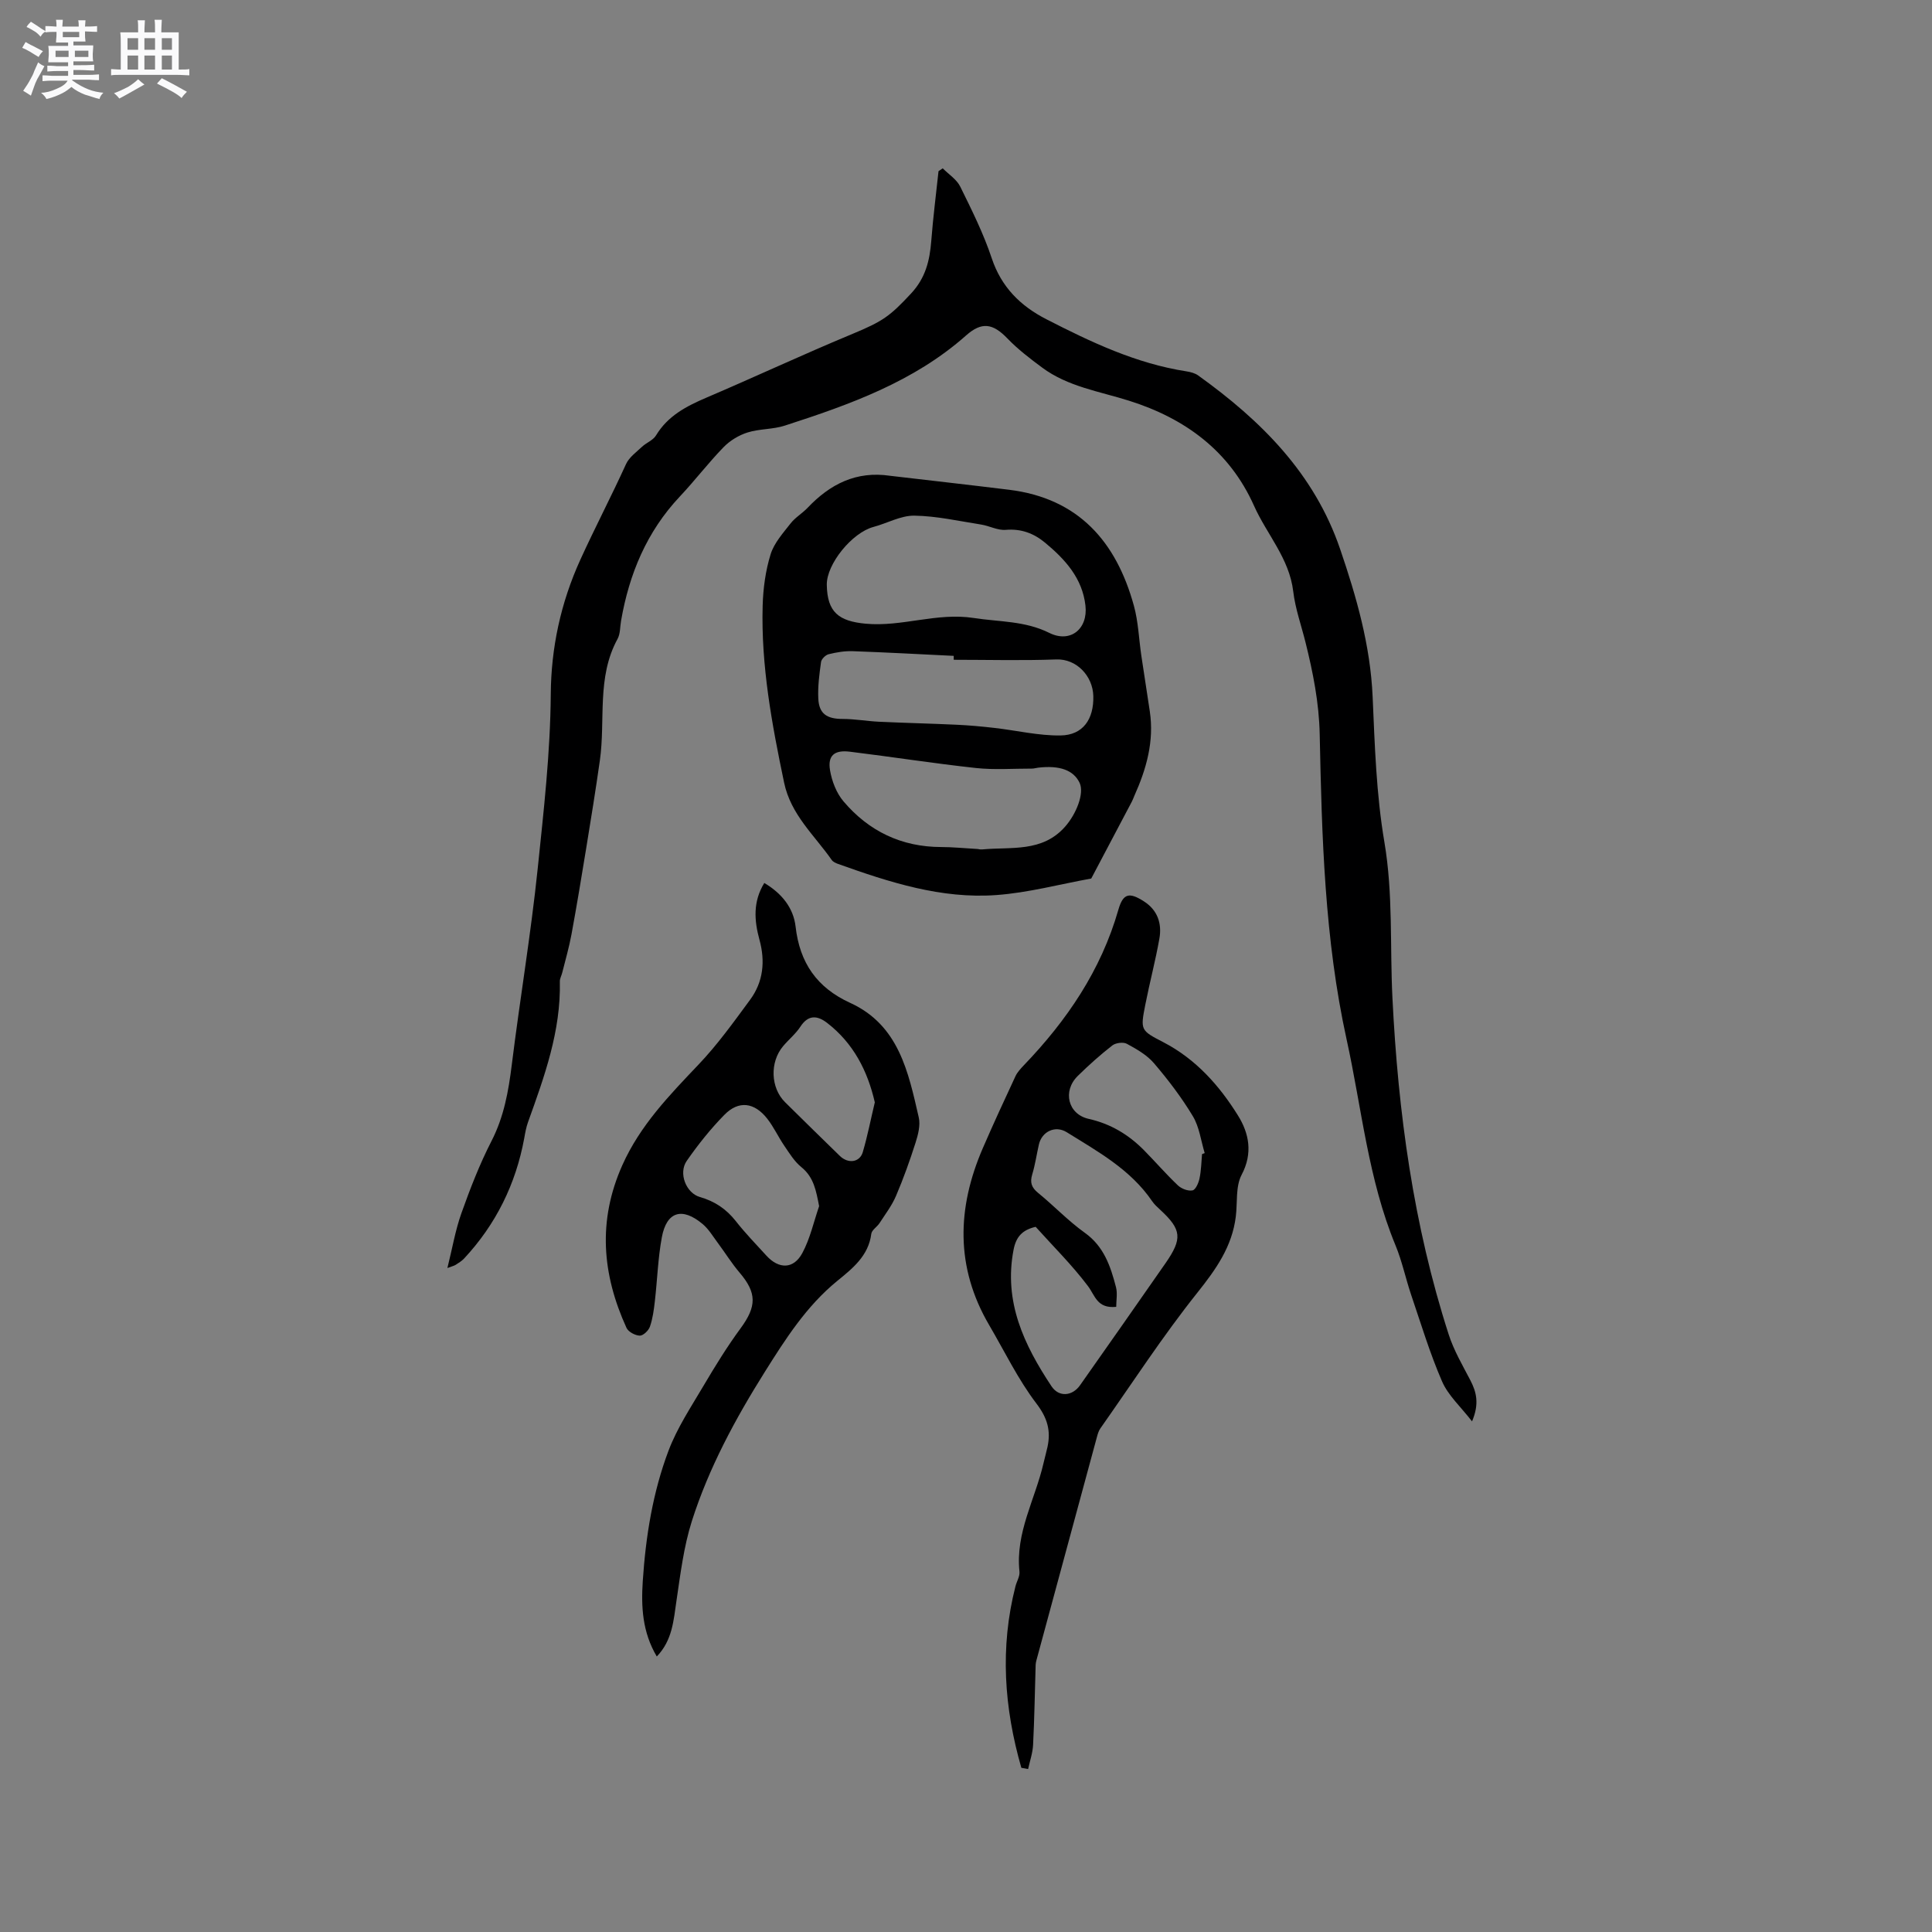<svg enable-background="new 0 0 400 400" viewBox="0 0 400 400" xmlns="http://www.w3.org/2000/svg"><rect x="0" y="0" width="400" height="400" fill="#808080" stroke="none"/><path d="m6.8 9.5c.6.3 1.3.7 2.1 1.1-.4.4-.7.8-.9 1.2-.7-.4-1.3-.8-1.8-1.1s-1.1-.6-1.6-.8c.2-.4.5-.8.7-1.2.4.2.8.5 1.5.8zm.9 6.9c-.3.6-.5 1.1-.7 1.7s-.4 1.1-.6 1.7c-.6-.4-1.1-.7-1.6-1 .7-1 1.2-1.8 1.5-2.4.3-.5.6-1.1.8-1.7.3-.6.5-1.2.8-1.8.3.3.8.6 1.3.8-.7 1.3-1.2 2.2-1.5 2.7zm.1-11c.4.3 1 .7 1.7 1.1-.5.2-.8.6-1.1 1.1-.5-.6-1-1-1.4-1.2s-.9-.6-1.5-.8c.2-.4.5-.7.9-1.1.5.3.9.6 1.4.9zm10.5 13.1c1 .4 2 .6 3.1.7-.4.4-.7.8-.8 1.3-.9-.2-1.9-.6-3-.9-1-.4-2-.9-2.8-1.6-.5.4-1.1.9-1.9 1.3s-1.9.9-3.3 1.2c-.1-.3-.5-.8-1.1-1.3 1 0 2.1-.3 3.2-.8 1.2-.5 1.9-1 2.3-1.7h-3.2c-.4 0-1 0-2 .1v-1.2c1 0 1.7.1 2 .1h3.3v-1h-2.3c-.2 0-.9 0-2 .1v-1.2c1.2 0 1.9.1 2 .1h2.3v-.8h-4.1c0-.7.1-1.2.1-1.6 0-.5 0-1.1-.1-1.8h4.1v-.7h-2.5c0-.6.1-1.1.1-1.6v-.6h-.5c-.4 0-1 0-1.8.1v-1.3c1.2 0 1.9.1 2.1.1h.2c0-.3 0-.8-.1-1.4h1.4c0 .6-.1 1-.1 1.4h3.4c0-.4 0-.8-.1-1.3h1.5c0 .4-.1.9-.1 1.3.7 0 1.5 0 2.5-.1v1.2c-1 0-1.8-.1-2.5-.1v.6c0 .3 0 .8.1 1.5h-2.5v.8h4.1c0 .7-.1 1.3-.1 1.8s0 1 .1 1.5h-4.1v.8h1.4c.8 0 1.8 0 2.9-.1v1.2c-1 0-1.9-.1-2.8-.1h-1.5v1h3.2c.3 0 1 0 2.1-.1v1.2c-1.1 0-1.8-.1-2.1-.1h-3.4l-.1.1c1.4 1 2.4 1.5 3.4 1.9zm-4.1-6.7v-1.3h-2.7v1.3zm2.2-4.1v-1.1h-3.4v1.1zm1.9 4.1v-1.3h-2.8v1.3z" fill="#fafafb"/><path d="m37 6.7v2.3 5.4c1 0 1.8 0 2.2-.1v1.3c-.6 0-1.5-.1-2.5-.1h-11.9c-.7 0-1.3 0-1.8.1v-1.3c.5 0 1.1.1 2 .1v-5.2c0-1 0-1.8-.1-2.5h3.7c0-1.3 0-2.1-.1-2.5h1.5c0 .4-.1 1.3-.1 2.5h2.2c0-1.2 0-2.1-.1-2.6h1.5c0 .4-.1 1.3-.1 2.6zm-12.3 13.7c-.3-.4-.7-.8-1.1-1.1 1.1-.4 2.1-.9 2.9-1.3.8-.5 1.5-1 2.1-1.6.4.4.9.8 1.3 1.1-2.5 1.4-4.2 2.4-5.2 2.9zm3.9-10.1v-2.4h-2.2v2.4zm0 4.1v-2.9h-2.2v2.9zm3.5-4.1v-2.4h-2.2v2.4zm0 4.1v-2.9h-2.2v2.9zm.4 2.9 1-1.1c.6.3 1.4.7 2.5 1.3s2 1.1 2.7 1.5c-.4.4-.8.8-1.1 1.3-.8-.8-2.5-1.7-5.1-3zm3.1-7v-2.4h-2.1v2.4zm0 4.1v-2.9h-2.1v2.9z" fill="#fafafb"/><g fill="#000001"><path d="m92.63 262.53c1.01-4.04 1.64-7.81 2.9-11.35 1.81-5.08 3.77-10.15 6.23-14.94 2.58-5.03 3.52-10.31 4.2-15.8 1.68-13.56 3.96-27.06 5.37-40.65 1.24-11.97 2.61-23.93 2.7-36.05.07-9.53 2.02-18.87 6.16-27.94 3.02-6.62 6.4-13.08 9.42-19.71.64-1.41 2.11-2.46 3.3-3.58.91-.86 2.3-1.35 2.91-2.36 2.45-4.06 6.27-6.04 10.43-7.82 10.12-4.32 20.1-8.99 30.27-13.21 6.31-2.62 7.74-3.67 12.11-8.36 3-3.22 3.86-6.81 4.18-10.89.37-4.82.99-9.62 1.5-14.43.29-.2.58-.39.87-.59 1.24 1.25 2.89 2.29 3.63 3.79 2.38 4.83 4.81 9.7 6.51 14.8 1.99 6 5.96 9.91 11.31 12.65 9.24 4.74 18.61 9.19 29.04 10.8.82.13 1.72.36 2.38.83 13.03 9.34 24.06 20.29 29.41 35.96 3.4 9.95 6.26 19.95 6.73 30.58.44 10.04.75 20.18 2.43 30.06 1.83 10.79 1.13 21.54 1.67 32.31 1.17 23.67 4.34 47.03 11.65 69.67 1.06 3.29 2.86 6.36 4.47 9.45 1.28 2.46 1.9 4.89.36 8.53-2.35-3.04-4.95-5.37-6.21-8.28-2.52-5.8-4.35-11.9-6.39-17.9-1.15-3.4-1.88-6.97-3.25-10.28-5.65-13.66-6.98-28.33-10.11-42.57-4.58-20.82-5.14-42.05-5.58-63.24-.14-6.56-1.39-12.8-2.95-19.07-.87-3.49-2.11-6.94-2.53-10.49-.81-6.85-5.48-11.82-8.13-17.76-5.08-11.35-14.28-18.08-25.88-21.73-6.14-1.94-12.65-2.9-17.98-6.86-2.51-1.86-5.03-3.79-7.19-6.03-3.02-3.14-5.31-3.49-8.54-.63-10.83 9.61-24.11 14.33-37.55 18.68-2.46.8-5.24.64-7.71 1.42-1.81.57-3.64 1.68-4.96 3.04-3.17 3.26-5.94 6.91-9.06 10.22-6.86 7.29-10.49 16.04-12.17 25.75-.22 1.25-.14 2.67-.72 3.73-4.37 7.97-2.47 16.8-3.67 25.2-.86 6.07-1.84 12.13-2.83 18.18-.97 5.94-1.95 11.88-3.04 17.79-.49 2.68-1.26 5.3-1.92 7.95-.15.61-.51 1.21-.49 1.81.23 10.25-3.19 19.66-6.58 29.09-.39 1.07-.59 2.22-.79 3.35-1.75 9.5-5.86 17.83-12.45 24.91-.5.53-1.16.93-1.78 1.33-.37.21-.79.3-1.68.64z"/><path d="m184.31 98.51c8.2.96 16.4 1.88 24.6 2.89 14.39 1.77 22.2 10.75 25.85 24.01.92 3.33 1.03 6.88 1.54 10.33.57 3.84 1.17 7.67 1.75 11.51.94 6.21-.7 11.95-3.2 17.53-.17.39-.31.79-.5 1.16-2.8 5.32-5.61 10.63-8.42 15.95-6.54 1.18-13.04 2.94-19.63 3.42-11.41.84-22.17-2.65-32.78-6.44-.48-.17-1.05-.43-1.32-.82-3.59-5.14-8.47-9.37-9.86-16.02-2.53-12.1-4.79-24.22-4.44-36.63.1-3.57.59-7.23 1.64-10.62.72-2.35 2.58-4.41 4.15-6.42.96-1.23 2.41-2.07 3.5-3.21 4.67-4.93 10.1-7.69 17.12-6.64zm-13.13 22.57c.09 5.68 2.48 7.53 8.04 8.05 7.55.7 14.73-2.37 22.4-1.18 5.28.82 10.59.57 15.64 3.09 4.35 2.16 8.02-.83 7.47-5.66-.64-5.66-4.18-9.55-8.33-13-2.36-1.96-4.97-2.95-8.18-2.68-1.66.14-3.38-.83-5.1-1.1-4.6-.72-9.2-1.77-13.81-1.84-2.81-.04-5.63 1.58-8.48 2.34-4.42 1.18-9.72 7.69-9.65 11.98zm26.28 15.52c0-.27 0-.54 0-.81-6.97-.34-13.94-.72-20.91-.97-1.66-.06-3.37.23-4.99.63-.64.16-1.48.99-1.57 1.6-.35 2.5-.69 5.06-.57 7.57.14 3.18 1.8 4.23 5.04 4.23 2.52 0 5.03.46 7.55.58 5.35.25 10.72.37 16.07.62 2.61.12 5.22.36 7.82.66 4.56.52 9.11 1.62 13.66 1.56 4.68-.06 6.92-3.39 6.8-8.16-.11-4.2-3.52-7.74-7.66-7.58-7.06.26-14.16.07-21.24.07zm5.14 39.19c-.24-.03.29.12.81.07 5.97-.56 12.37.66 17.11-4.71 2.32-2.63 4.02-6.91 3-9.07-1.24-2.62-4.11-3.67-8.6-3.14-.42.05-.84.19-1.25.19-3.87-.01-7.78.29-11.61-.12-8.72-.95-17.39-2.31-26.1-3.38-3.21-.4-4.63.8-4.11 3.85.38 2.26 1.33 4.73 2.8 6.45 5.24 6.17 12.01 9.43 20.23 9.44 2.31 0 4.63.24 7.72.42z"/><path d="m211.46 366.01c-3.57-12.41-4.46-24.92-1.22-37.58.26-1.02.93-2.07.83-3.04-.87-8.05 3.25-14.97 4.97-22.42.26-1.13.58-2.26.83-3.39.73-3.37-.01-6-2.28-8.98-3.81-5-6.59-10.79-9.79-16.25-7.01-11.96-6.69-24.21-1.33-36.61 2.17-5.01 4.46-9.97 6.77-14.92.39-.84 1.08-1.57 1.73-2.26 8.92-9.29 15.98-19.66 19.58-32.22.98-3.42 2.28-3.64 5.26-1.74 2.86 1.82 3.78 4.6 3.23 7.72-.81 4.58-2.01 9.09-2.91 13.66-1.05 5.32-1 5.35 3.75 7.81 6.7 3.48 11.57 8.95 15.44 15.18 2.27 3.65 3.12 7.77.74 12.27-1.27 2.42-.84 5.73-1.2 8.63-.76 6.22-4.1 10.93-7.97 15.78-7.17 8.99-13.45 18.68-20.08 28.1-.35.5-.54 1.15-.7 1.75-4.19 15.41-8.36 30.83-12.53 46.25-.08.31-.15.62-.16.94-.17 5.52-.25 11.04-.53 16.55-.08 1.69-.67 3.35-1.03 5.02-.46-.1-.93-.17-1.4-.25zm2.96-112.01c-2.75.64-4.05 2.05-4.57 4.74-2.09 10.78 2.18 19.73 7.85 28.27 1.54 2.32 4.32 2.06 5.92-.22 5.91-8.41 11.83-16.82 17.69-25.26 3.54-5.1 3.32-6.96-1.05-11.01-.62-.57-1.27-1.16-1.74-1.85-4.46-6.54-11.2-10.24-17.67-14.26-2.37-1.47-5.14-.15-5.76 2.55-.47 2.06-.77 4.18-1.38 6.2-.5 1.66-.15 2.7 1.21 3.81 3.29 2.68 6.23 5.8 9.67 8.26 3.98 2.84 5.34 6.95 6.46 11.25.34 1.31.05 2.78.05 4.09-3.98.39-4.36-2.33-5.85-4.3-3.3-4.38-7.24-8.27-10.83-12.27zm34.45-15.06c.18-.07.37-.14.55-.2-.78-2.57-1.11-5.41-2.45-7.64-2.33-3.88-5.11-7.53-8.05-10.97-1.46-1.71-3.6-2.93-5.61-4.02-.75-.41-2.31-.21-3.02.34-2.5 1.95-4.88 4.08-7.15 6.31-3.2 3.15-2.03 7.93 2.26 8.89 4.51 1.01 8.23 3.24 11.42 6.46 2.38 2.41 4.6 4.99 7.06 7.32.73.69 2.09 1.21 3.01 1.03.64-.12 1.26-1.53 1.45-2.45.36-1.66.38-3.38.53-5.07z"/><path d="m158.24 182.81c3.58 2.13 6.03 5.11 6.48 9.04.85 7.48 4.4 12.63 11.29 15.78 10.08 4.6 12.05 14.31 14.21 23.72.37 1.62-.14 3.58-.67 5.25-1.19 3.73-2.51 7.42-4.05 11.02-.85 1.99-2.21 3.77-3.4 5.61-.51.79-1.61 1.43-1.71 2.23-.58 4.59-3.95 7.21-7.07 9.76-6.38 5.21-10.75 12.09-14.97 18.81-6.1 9.71-11.62 19.92-15.12 30.93-1.68 5.31-2.36 10.96-3.18 16.5-.6 4.07-.84 8.15-4.07 11.5-3-5.07-3.25-10.31-2.9-15.63.61-9.23 2.07-18.36 5.34-27.01 1.78-4.7 4.64-9.01 7.22-13.38 2.41-4.08 4.9-8.13 7.7-11.94 3.32-4.52 3.38-7.3-.21-11.51-1.64-1.92-2.98-4.1-4.5-6.14-1.01-1.35-1.9-2.87-3.16-3.93-4.24-3.55-7.45-2.59-8.44 2.73-.81 4.35-.94 8.83-1.45 13.25-.2 1.78-.44 3.59-1.02 5.27-.28.81-1.4 1.88-2.1 1.86-.96-.03-2.37-.78-2.75-1.61-5.06-11.09-6-22.2-.85-33.71 3.7-8.26 9.73-14.45 15.79-20.83 3.92-4.12 7.27-8.8 10.65-13.39 2.74-3.72 3.16-7.97 1.94-12.42-1.08-3.95-1.39-7.87 1-11.76zm11.35 66.91c-.63-3.2-1.08-5.98-3.7-8.1-1.43-1.16-2.45-2.85-3.51-4.4-1.25-1.83-2.18-3.89-3.54-5.62-2.67-3.39-5.91-3.8-8.86-.79-2.87 2.92-5.46 6.17-7.8 9.54-1.76 2.53-.15 6.66 2.73 7.48 3.07.88 5.46 2.48 7.44 5 1.95 2.49 4.17 4.77 6.31 7.12 2.59 2.85 5.65 2.85 7.46-.53 1.61-2.99 2.35-6.45 3.47-9.7zm11.53-21.49c-1.49-6.5-4.41-12.22-9.85-16.43-2-1.55-3.89-1.79-5.55.75-.97 1.49-2.42 2.66-3.58 4.04-2.8 3.31-2.6 8.65.4 11.61 3.77 3.72 7.55 7.44 11.35 11.13 1.69 1.65 4.09 1.35 4.73-.76.99-3.35 1.65-6.79 2.5-10.34z"/></g></svg>